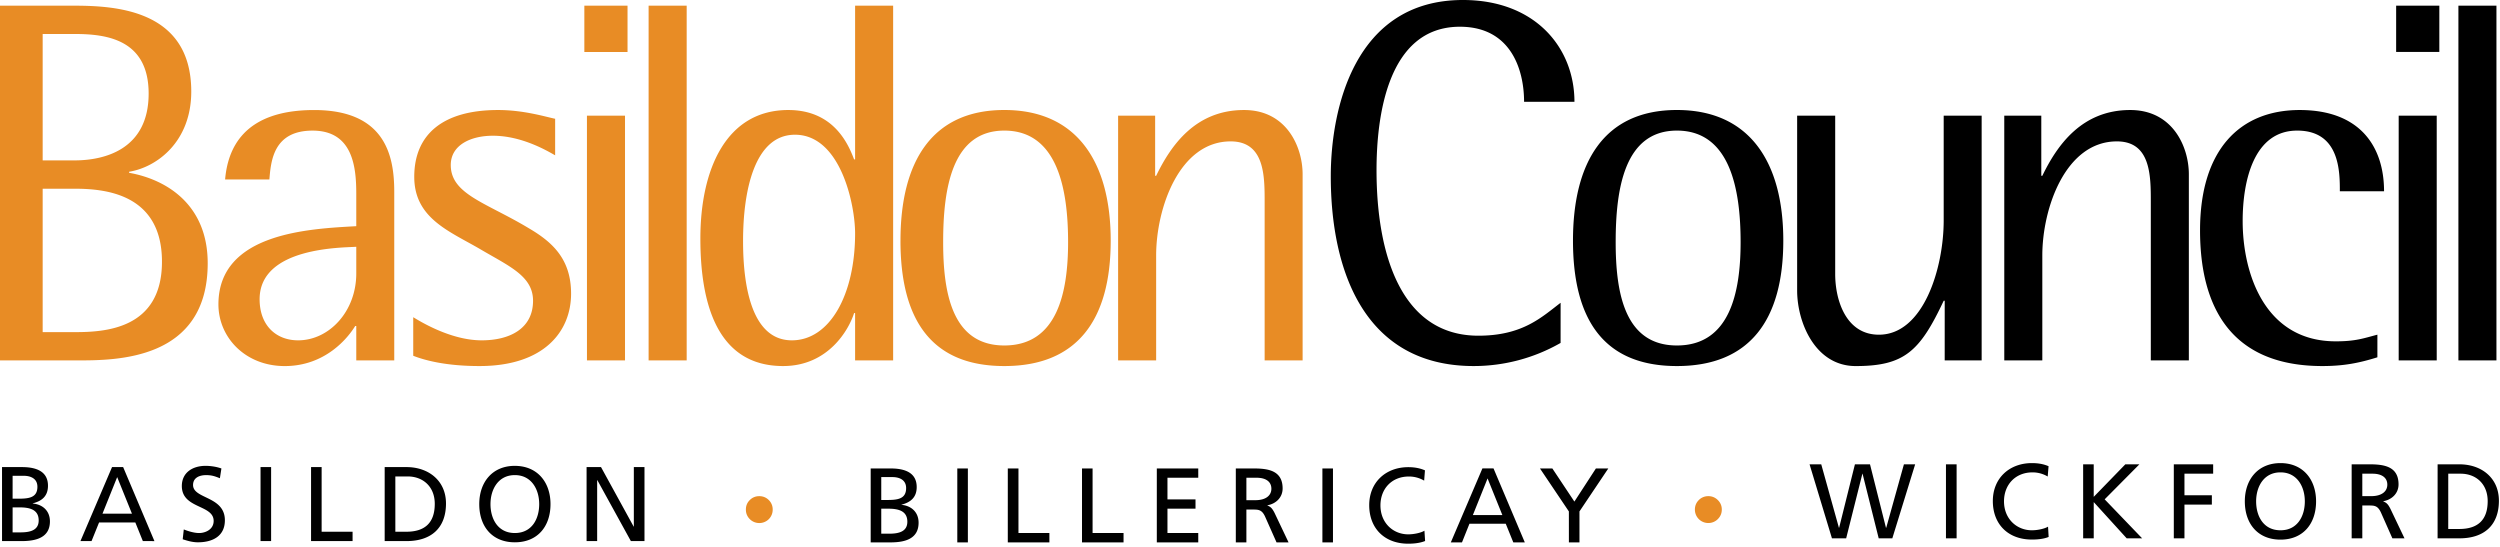 <svg width="539" height="118" viewBox="0 0 134.75 29.5" xmlns="http://www.w3.org/2000/svg">
  <path style="display:inline;fill:#e88c25;fill-opacity:1;fill-rule:nonzero;stroke:none" d="M60.266 6.234h1.996v3.243h.054c.805-1.665 2.133-3.547 4.739-3.547 2.3 0 3.156 1.996 3.156 3.465v10.03h-2.047v-8.534c0-1.414 0-3.27-1.832-3.27-2.77 0-4.016 3.602-4.016 6.152v5.653h-2.05zm-11.73 6.735c0-4.211 1.663-7.04 5.597-7.04 3.933 0 5.734 2.829 5.734 7.04 0 4.265-1.8 6.761-5.734 6.761s-5.598-2.496-5.598-6.761m5.598 5.652c2.855 0 3.437-2.855 3.437-5.57 0-2.88-.582-6.012-3.437-6.012-2.828 0-3.297 3.133-3.297 6.012 0 2.715.469 5.57 3.297 5.57m-8.043-1.746h-.055c-.277.887-1.387 2.855-3.824 2.855-3.547 0-4.461-3.351-4.461-6.87 0-3.77 1.414-6.93 4.738-6.93 2.465 0 3.242 1.86 3.547 2.66h.055V.305h2.05v19.12h-2.05zm-3.41 1.469c2.05 0 3.41-2.465 3.41-5.762 0-1.55-.778-5.32-3.242-5.32-2.16 0-2.797 2.965-2.797 5.734 0 2.578.523 5.348 2.629 5.348M34.96.304h2.052v19.122H34.96zm-3.464 0h2.328v2.497h-2.328zm.14 5.93h2.052v13.192h-2.051zm-1.714 2.137c-.445-.25-1.8-1.055-3.356-1.055-1.187 0-2.27.497-2.27 1.579 0 1.582 1.911 2.023 4.212 3.41 1.273.746 2.273 1.664 2.273 3.52 0 2.05-1.468 3.905-4.933 3.905-1.801 0-2.938-.304-3.575-.554v-2.078c.278.164 1.97 1.246 3.688 1.246 1.523 0 2.77-.637 2.77-2.133 0-1.328-1.278-1.856-2.829-2.77-1.66-.972-3.574-1.664-3.574-3.91 0-2.27 1.524-3.601 4.516-3.601 1.386 0 2.55.363 3.078.472zm-10.719 9.2h-.058c-.387.636-1.606 2.16-3.797 2.16-2.133 0-3.575-1.551-3.575-3.325 0-3.879 4.961-4.074 7.43-4.215V10.45c0-1.414-.168-3.41-2.355-3.41-2.11 0-2.246 1.633-2.328 2.633h-2.387c.14-1.606.945-3.742 4.797-3.742 3.879 0 4.32 2.523 4.32 4.406v9.09h-2.047zm0-4.27c-.723.054-5.21 0-5.21 2.828 0 1.41.886 2.215 2.077 2.215 1.664 0 3.133-1.551 3.133-3.602zM0 .305h3.855c2.188 0 6.454.113 6.454 4.629 0 2.687-1.829 4.074-3.352 4.324v.055c2.023.359 4.238 1.718 4.238 4.875 0 5.238-4.93 5.238-7.039 5.238H0Zm2.3 8.34h1.72c1.605 0 3.992-.583 3.992-3.602 0-2.938-2.301-3.211-3.992-3.211H2.3zm0 9.257h1.72c1.605 0 4.71-.14 4.71-3.797 0-3.683-3.105-3.933-4.71-3.933H2.3zm37.903 9.563c0-.2.067-.371.211-.512.14-.14.313-.21.508-.21.203 0 .375.07.516.21a.7.7 0 0 1 .21.512.717.717 0 0 1-.727.727.712.712 0 0 1-.507-.212.699.699 0 0 1-.21-.515m51.151 0c0-.2.07-.371.211-.512a.705.705 0 0 1 .512-.21.7.7 0 0 1 .512.21.69.69 0 0 1 .215.512c0 .2-.07.37-.215.515a.714.714 0 0 1-.512.211.721.721 0 0 1-.723-.726"/>
  <path d="M132.508.305h2.05v19.12h-2.05zm-3.356 0h2.328V2.8h-2.328zm.137 5.93h2.05v13.19h-2.05zm-1.148 13.023c-.973.305-1.805.472-2.965.472-4.934 0-6.594-3.187-6.594-7.316 0-4.324 2.129-6.484 5.371-6.484 3.274 0 4.547 1.996 4.547 4.379h-2.383c0-1.051 0-3.27-2.3-3.27-2.329 0-2.938 2.688-2.938 4.875 0 2.828 1.191 6.484 5.016 6.484 1.082 0 1.496-.164 2.246-.359zM108.03 6.234h1.996v3.243h.055c.805-1.665 2.137-3.547 4.738-3.547 2.301 0 3.16 1.996 3.16 3.465v10.03h-2.05v-8.534c0-1.414 0-3.27-1.828-3.27-2.774 0-4.02 3.602-4.02 6.152v5.653h-2.05zm-3.21 9.977h-.055c-1.278 2.715-2.11 3.52-4.743 3.52-2.187 0-3.156-2.356-3.156-4.075V6.234h2.051v8.536c0 1.414.582 3.27 2.355 3.27 2.41 0 3.493-3.603 3.493-6.153V6.234h2.046v13.192h-1.992zm-20.036-3.242c0-4.211 1.664-7.04 5.602-7.04 3.933 0 5.734 2.829 5.734 7.04 0 4.265-1.8 6.761-5.734 6.761-3.938 0-5.602-2.496-5.602-6.761m5.602 5.652c2.851 0 3.433-2.855 3.433-5.57 0-2.88-.582-6.012-3.433-6.012-2.828 0-3.301 3.133-3.301 6.012 0 2.715.473 5.57 3.3 5.57m-6.269-.137a9.429 9.429 0 0 1-4.683 1.246c-5.903 0-7.704-5.156-7.704-10.226C71.73 5.875 73.004 0 78.852 0c3.906 0 6.011 2.578 6.011 5.488h-2.715c0-1.746-.718-4.047-3.46-4.047-3.938 0-4.493 4.934-4.493 7.73 0 4.548 1.332 8.923 5.489 8.923 2.382 0 3.41-.996 4.433-1.774zm-52.499 6.692h.778l1.761 3.21h.008v-3.21h.574v3.988h-.734l-1.805-3.281h-.012v3.281h-.57zM27.75 28.73c.922 0 1.313-.765 1.313-1.558 0-.813-.434-1.567-1.313-1.563-.879-.004-1.313.75-1.313 1.563 0 .793.395 1.558 1.313 1.558m0-3.62c1.21 0 1.922.878 1.922 2.062 0 1.21-.703 2.058-1.922 2.058-1.219 0-1.918-.847-1.918-2.058 0-1.184.707-2.063 1.918-2.063m-6.441 3.551h.597c.985 0 1.528-.472 1.528-1.504 0-.93-.637-1.476-1.457-1.476h-.668zm-.575-3.484h1.18c1.18 0 2.125.73 2.125 1.96 0 1.337-.812 2.028-2.125 2.028h-1.18zm-3.968 0h.57v3.484h1.668v.504h-2.238zm-2.723 0h.57v3.988h-.57zm-2.191.601c-.29-.117-.454-.168-.747-.168-.32 0-.699.118-.699.532 0 .765 1.715.59 1.715 1.902 0 .852-.656 1.187-1.457 1.187-.281 0-.555-.078-.816-.164l.058-.53c.192.077.535.194.828.194.325 0 .782-.183.782-.652 0-.89-1.715-.644-1.715-1.883 0-.71.562-1.086 1.281-1.086.262 0 .574.043.852.141zm-5.536-.062-.793 1.973h1.59Zm-.277-.54h.598l1.687 3.99H7.7l-.406-1.005H5.34l-.406 1.004h-.598Zm-5.36 3.52h.426c.516 0 .98-.11.98-.644 0-.617-.542-.703-1.034-.703H.68Zm0-1.816h.313c.555 0 1.024-.05 1.024-.64 0-.473-.407-.594-.735-.594H.68Zm-.57-1.703h1.079c.828 0 1.398.27 1.398 1.004 0 .55-.316.824-.82.949v.012c.543.047.925.402.925.96 0 .856-.71 1.063-1.52 1.063H.11zm84.453 2.39-1.558-2.316h.668l1.187 1.785 1.16-1.785h.668l-1.554 2.316v1.668h-.57zm-4.382-1.78-.793 1.976h1.59zm-.278-.54h.598l1.687 3.988h-.62l-.407-1.004h-1.957l-.402 1.004h-.602zm-3.14.66a1.612 1.612 0 0 0-.824-.222c-.922 0-1.532.66-1.532 1.558 0 .938.676 1.559 1.5 1.559.285 0 .672-.074.871-.196l.036.555c-.305.125-.676.145-.91.145-1.262 0-2.102-.813-2.102-2.078 0-1.23.89-2.047 2.105-2.047.313 0 .614.047.899.172zm-5.485-.656h.57v3.984h-.57zm-4.097 1.71h.484c.543 0 .863-.237.863-.62 0-.36-.273-.59-.797-.59h-.55zm-.57-1.71h.976c.789 0 1.547.125 1.547 1.078 0 .484-.36.828-.82.906v.012c.175.07.261.156.386.402l.754 1.586h-.648l-.614-1.382c-.175-.387-.367-.387-.668-.387h-.343v1.77h-.57zm-4.258 0h2.234v.5h-1.66v1.168h1.512v.5h-1.512v1.312h1.66v.504h-2.234zm-4.032 0h.57v3.48h1.669v.504H58.32zm-4 0h.575v3.48h1.667v.504H54.32zm-2.722 0h.57v3.984h-.57zM47.5 28.766h.43c.511 0 .976-.11.976-.645 0-.617-.543-.703-1.035-.703H47.5Zm0-1.817h.316c.555 0 1.024-.05 1.024-.64 0-.473-.406-.594-.738-.594H47.5Zm-.57-1.699h1.078c.832 0 1.402.266 1.402 1.004 0 .547-.32.82-.824.95v.007c.543.047.926.402.926.961 0 .86-.707 1.063-1.52 1.063H46.93zm85.03 3.262h.599c.98 0 1.527-.473 1.527-1.5 0-.934-.637-1.48-1.457-1.48h-.668zm-.573-3.485h1.18c1.18 0 2.124.73 2.124 1.961 0 1.336-.812 2.028-2.125 2.028h-1.18zm-4.059 1.715h.484c.54 0 .864-.238.864-.62 0-.364-.278-.59-.801-.59h-.547zm-.574-1.715h.976c.79 0 1.551.125 1.551 1.082 0 .485-.36.825-.824.907v.011c.176.067.262.153.387.399l.758 1.59h-.653l-.613-1.383c-.176-.387-.363-.387-.668-.387h-.34v1.77h-.574zm-3.836 3.555c.918 0 1.312-.766 1.312-1.559 0-.812-.433-1.566-1.312-1.562-.883-.004-1.313.75-1.313 1.562 0 .793.391 1.559 1.313 1.559m0-3.621c1.21 0 1.918.879 1.918 2.062 0 1.211-.703 2.063-1.918 2.063-1.219 0-1.922-.852-1.922-2.063 0-1.183.711-2.062 1.922-2.062m-5.75.066h2.121v.504h-1.547v1.164h1.477v.504h-1.477v1.817h-.574zm-4.887 0h.57v1.754l1.704-1.754h.758l-1.872 1.887 2.02 2.102h-.832l-1.777-1.954v1.954h-.57zm-1.91.657a1.598 1.598 0 0 0-.82-.223c-.922 0-1.535.664-1.535 1.562 0 .934.675 1.559 1.504 1.559.285 0 .667-.074.87-.195l.032.554c-.301.125-.672.141-.906.141-1.262 0-2.102-.809-2.102-2.078 0-1.227.89-2.043 2.105-2.043.31 0 .614.043.899.168zm-5.484-.657h.574v3.989h-.574zm-7.352 0h.63l.952 3.418h.012l.851-3.418h.813l.86 3.418h.015l.953-3.418h.606l-1.231 3.989h-.734l-.871-3.485h-.008l-.875 3.485h-.766z"/>
</svg>
